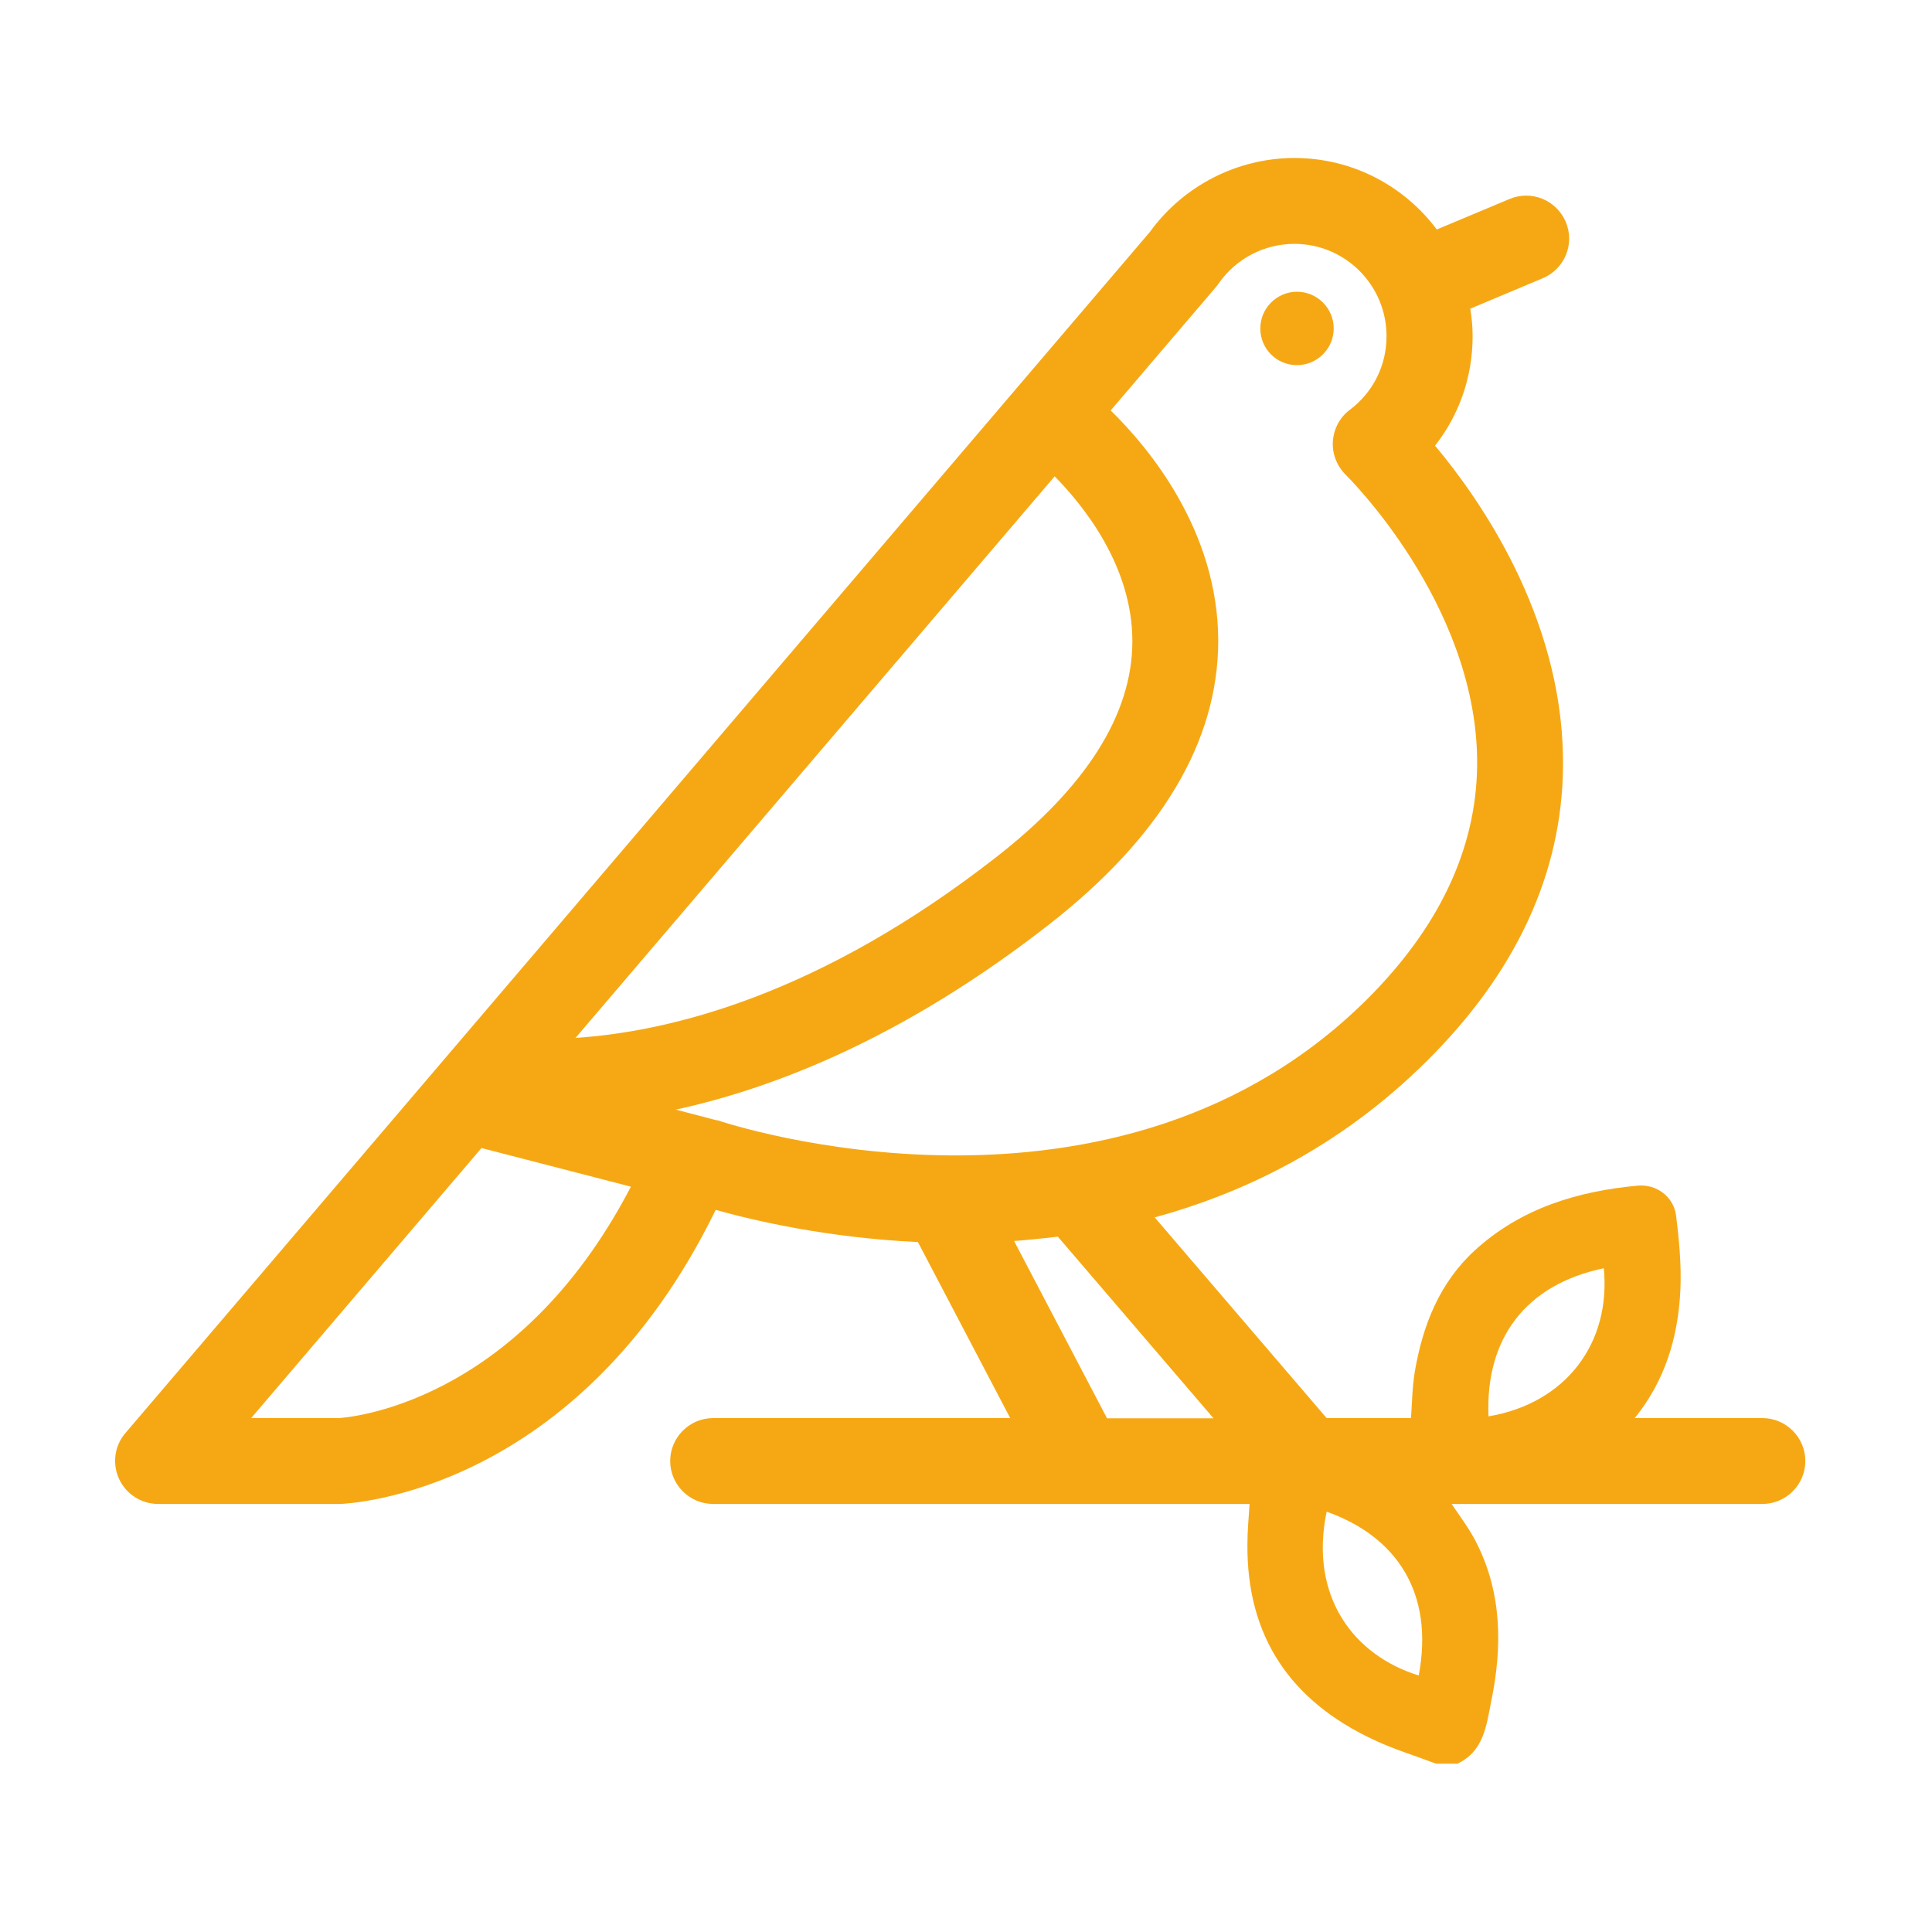 <?xml version="1.0" encoding="UTF-8"?> <!-- Generator: Adobe Illustrator 24.0.2, SVG Export Plug-In . SVG Version: 6.00 Build 0) --> <svg xmlns="http://www.w3.org/2000/svg" xmlns:xlink="http://www.w3.org/1999/xlink" version="1.1" id="Capa_1" x="0px" y="0px" viewBox="0 0 90 90" style="enable-background:new 0 0 90 90;" xml:space="preserve"> <style type="text/css"> .st0{fill:#F6A814;} </style> <g> <path class="st0" d="M82.1,66.06h-5.95c1.42-1.74,2.03-3.79,2.13-5.99c0.05-1.14-0.06-2.3-0.2-3.44c-0.11-0.87-0.9-1.47-1.77-1.4 c-2.82,0.26-5.45,1.05-7.6,3.01c-1.65,1.51-2.43,3.49-2.8,5.64c-0.12,0.71-0.13,1.44-0.18,2.18H61.8l-8.01-9.35 c4.47-1.22,9.03-3.53,13.03-7.64c4.05-4.16,6.07-8.81,5.99-13.81c-0.1-6.6-3.86-11.99-5.96-14.5c1.13-1.44,1.75-3.21,1.75-5.1 c0-0.44-0.04-0.86-0.11-1.28l3.38-1.42c1.02-0.43,1.5-1.6,1.07-2.62c-0.43-1.02-1.6-1.5-2.62-1.07l-3.39,1.42 c-1.51-2.02-3.92-3.33-6.63-3.33c-2.66,0-5.17,1.29-6.73,3.44L5.84,66.76c-0.51,0.59-0.62,1.43-0.29,2.14 c0.33,0.71,1.04,1.16,1.82,1.16l8.48,0c0.46-0.02,11.06-0.52,17.49-13.7c1.74,0.49,5.18,1.3,9.42,1.5l4.3,8.2H33.22 c-1.1,0-2,0.9-2,2s0.9,2,2,2h24.99c-0.04,0.62-0.1,1.25-0.1,1.87c-0.04,4.33,2.03,7.32,5.89,9.12c0.93,0.44,1.93,0.74,2.9,1.11 h0.99c1.22-0.57,1.35-1.76,1.57-2.87c0.53-2.56,0.52-5.09-0.71-7.48c-0.31-0.6-0.72-1.15-1.13-1.75H82.1c1.1,0,2-0.9,2-2 S83.2,66.06,82.1,66.06z M74.71,59.08c0.34,3.43-1.71,6.28-5.37,6.9C69.19,62.35,71.07,59.84,74.71,59.08z M49.13,22.19 c1.33,1.35,3.63,4.18,3.62,7.7c-0.01,3.39-2.15,6.78-6.37,10.06c-8.16,6.36-15.07,8.1-19.57,8.4L49.13,22.19z M15.78,66.06H11.7 l10.73-12.58l6.96,1.8C24.05,65.55,16.06,66.04,15.78,66.06z M33.28,52.16l-1.8-0.47c4.73-1.03,10.71-3.42,17.36-8.6 c5.25-4.09,7.91-8.55,7.91-13.25c-0.01-5.14-3.26-9.01-5.01-10.72l4.93-5.78c0.04-0.05,0.08-0.1,0.11-0.15 c0.81-1.15,2.12-1.83,3.52-1.83c2.37,0,4.29,1.93,4.29,4.3c0,1.36-0.62,2.61-1.71,3.43c-0.47,0.35-0.75,0.89-0.79,1.47 c-0.04,0.58,0.19,1.15,0.6,1.56c0.06,0.06,6.02,5.92,6.12,13.22c0.05,3.89-1.58,7.56-4.85,10.93 c-11.86,12.18-30.34,5.99-30.52,5.92C33.38,52.19,33.33,52.17,33.28,52.16z M47.24,57.81c0.67-0.05,1.35-0.12,2.04-0.2l7.25,8.46 h-4.96L47.24,57.81z M66.09,78.05c-3.02-0.93-5.11-3.67-4.29-7.63C65.04,71.57,66.82,74.18,66.09,78.05z"></path> <path class="st0" d="M60.42,17.01c0.94,0,1.71-0.77,1.71-1.71c0-0.94-0.77-1.71-1.71-1.71c-0.94,0-1.71,0.77-1.71,1.71 C58.71,16.25,59.47,17.01,60.42,17.01z"></path> </g> </svg> 